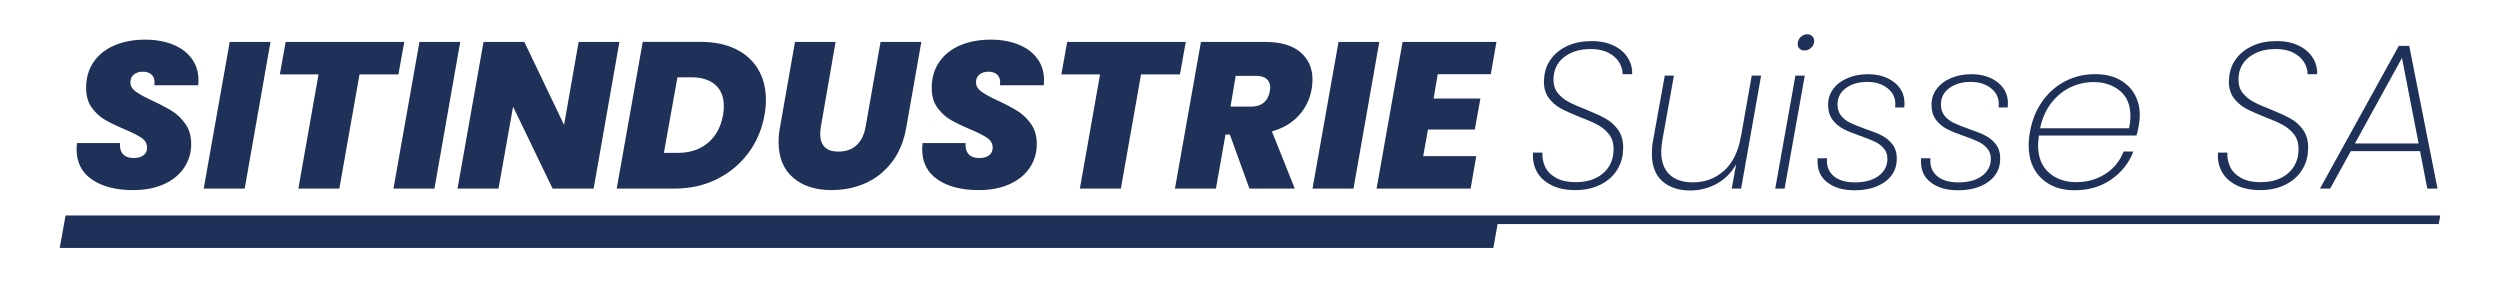 <svg xmlns="http://www.w3.org/2000/svg" id="Calque_1" viewBox="0 0 1054.2 118.99"><defs><style>      .st0 {        fill: #1f3159;      }    </style></defs><g><path class="st0" d="M38.82,75.72c-4.36-2.95-6.54-7.27-6.54-12.94,0-.47.06-1.29.17-2.46h18.16c-.17,1.99.24,3.54,1.23,4.65,1,1.11,2.52,1.67,4.56,1.67,1.7,0,3.06-.38,4.08-1.14s1.54-1.84,1.54-3.25c0-1.64-.75-2.98-2.23-4.04-1.49-1.05-3.91-2.28-7.24-3.68s-6.08-2.73-8.25-3.99-4.04-2.98-5.62-5.18c-1.58-2.2-2.37-4.93-2.37-8.2,0-4.27,1.05-7.94,3.16-11.01,2.11-3.07,5.04-5.41,8.82-7.02,3.77-1.61,8.09-2.41,12.94-2.41,4.39,0,8.28.69,11.67,2.06,3.39,1.37,6.04,3.35,7.94,5.92,1.9,2.57,2.85,5.62,2.85,9.13,0,.94-.03,1.64-.09,2.11h-18.51c.06-.29.09-.7.09-1.23,0-1.41-.44-2.5-1.32-3.29-.87-.79-2.07-1.19-3.6-1.19s-2.85.4-3.82,1.19c-.97.79-1.45,1.89-1.45,3.29,0,1.52.75,2.82,2.24,3.9,1.49,1.09,3.82,2.36,6.98,3.82,3.39,1.58,6.18,3.06,8.38,4.43,2.19,1.38,4.08,3.2,5.66,5.48,1.58,2.28,2.37,5.09,2.37,8.43,0,3.68-.99,7-2.98,9.96-1.99,2.96-4.83,5.27-8.51,6.93-3.68,1.67-8.04,2.5-13.07,2.5-7.14,0-12.88-1.48-17.24-4.43Z"></path><path class="st0" d="M114.06,17.68l-10.88,61.86h-17.28l10.97-61.86h17.2Z"></path><path class="st0" d="M170.47,17.68l-2.46,13.69h-16.41l-8.51,48.17h-17.28l8.51-48.17h-16.32l2.46-13.69h50.01Z"></path><path class="st0" d="M194.07,17.68l-10.88,61.86h-17.28l10.97-61.86h17.2Z"></path><path class="st0" d="M250.31,79.53h-17.29l-16.67-34.57-6.14,34.57h-17.28l10.97-61.86h17.2l16.76,35.01,6.14-35.01h17.2l-10.88,61.86Z"></path><path class="st0" d="M310.24,20.7c4.15,2.02,7.31,4.87,9.48,8.55,2.16,3.68,3.25,7.98,3.25,12.9,0,2.22-.21,4.36-.61,6.4-1.05,5.97-3.32,11.29-6.8,15.97-3.48,4.68-7.9,8.35-13.25,11.01-5.35,2.66-11.27,3.99-17.77,3.99h-24.48l10.97-61.86h24.48c5.67,0,10.59,1.01,14.74,3.03ZM298.48,60.28c3.33-2.78,5.47-6.68,6.4-11.71.23-1.17.35-2.43.35-3.77,0-3.92-1.2-6.93-3.6-9.04-2.4-2.11-5.76-3.16-10.09-3.16h-5.88l-5.7,31.85h5.97c5.03,0,9.21-1.39,12.55-4.17Z"></path><path class="st0" d="M352.35,17.68l-6.23,35.89c-.18,1.05-.26,2.05-.26,2.98,0,2.34.63,4.16,1.89,5.44s3.2,1.93,5.84,1.93c3.16,0,5.7-.9,7.63-2.72,1.93-1.81,3.18-4.36,3.77-7.63l6.32-35.89h17.2l-6.32,35.89c-.99,5.85-3.01,10.76-6.05,14.74-3.05,3.98-6.76,6.95-11.15,8.91-4.38,1.96-9.18,2.94-14.39,2.94-6.73,0-12.12-1.75-16.19-5.27-4.07-3.51-6.1-8.54-6.1-15.09,0-2.1.2-4.18.61-6.23l6.32-35.89h17.11Z"></path><path class="st0" d="M395.39,75.72c-4.36-2.95-6.54-7.27-6.54-12.94,0-.47.06-1.29.17-2.46h18.16c-.17,1.99.24,3.54,1.23,4.65,1,1.11,2.52,1.67,4.56,1.67,1.7,0,3.06-.38,4.08-1.14s1.54-1.84,1.54-3.25c0-1.64-.75-2.98-2.23-4.04-1.49-1.05-3.91-2.28-7.24-3.68s-6.08-2.73-8.25-3.99-4.04-2.98-5.62-5.18c-1.58-2.2-2.37-4.93-2.37-8.2,0-4.27,1.05-7.94,3.16-11.01,2.11-3.07,5.04-5.41,8.82-7.02,3.77-1.61,8.09-2.41,12.94-2.41,4.39,0,8.28.69,11.67,2.06,3.39,1.37,6.04,3.35,7.94,5.92,1.9,2.57,2.85,5.62,2.85,9.13,0,.94-.03,1.64-.09,2.11h-18.51c.06-.29.09-.7.09-1.23,0-1.41-.44-2.5-1.32-3.29-.87-.79-2.07-1.19-3.6-1.19s-2.85.4-3.82,1.19c-.97.79-1.45,1.89-1.45,3.29,0,1.52.75,2.82,2.24,3.9,1.49,1.09,3.82,2.36,6.98,3.82,3.39,1.58,6.18,3.06,8.38,4.43,2.19,1.38,4.08,3.2,5.66,5.48,1.58,2.28,2.37,5.09,2.37,8.43,0,3.68-.99,7-2.98,9.96-1.99,2.96-4.83,5.27-8.51,6.93-3.68,1.67-8.04,2.5-13.07,2.5-7.14,0-12.88-1.48-17.24-4.43Z"></path><path class="st0" d="M500.02,17.68l-2.46,13.69h-16.41l-8.51,48.17h-17.28l8.51-48.17h-16.32l2.46-13.69h50.01Z"></path><path class="st0" d="M548.36,22.02c3.39,2.9,5.09,6.74,5.09,11.54,0,1.46-.12,2.78-.35,3.95-.7,4.21-2.48,7.91-5.35,11.1-2.87,3.19-6.67,5.46-11.41,6.8l9.65,24.13h-19.13l-8.25-22.81h-1.84l-4.04,22.81h-17.28l10.97-61.86h27.11c6.49,0,11.44,1.45,14.83,4.34ZM518.89,44.96h8.51c4.56,0,7.25-2.16,8.07-6.49.11-.7.17-1.2.17-1.49,0-1.58-.51-2.81-1.54-3.69-1.02-.87-2.53-1.31-4.52-1.31h-8.51l-2.19,12.98Z"></path><path class="st0" d="M581.62,17.68l-10.88,61.86h-17.28l10.97-61.86h17.2Z"></path><path class="st0" d="M606.27,31.28l-1.75,10.27h19.74l-2.37,13.07h-19.74l-2.02,11.23h22.37l-2.37,13.69h-39.66l10.97-61.86h39.57l-2.37,13.6h-22.37Z"></path><path class="st0" d="M654.13,78.04c-2.78-1.4-4.81-3.3-6.1-5.7-1.29-2.4-1.81-5.06-1.58-7.99h3.95c-.12,1.93.24,3.85,1.05,5.75.82,1.9,2.31,3.5,4.48,4.78,2.16,1.29,5.03,1.93,8.6,1.93,4.79,0,8.64-1.27,11.54-3.82,2.9-2.55,4.34-5.92,4.34-10.13,0-2.52-.64-4.59-1.93-6.23-1.29-1.64-2.85-2.95-4.69-3.95-1.84-1-4.37-2.11-7.59-3.33-3.39-1.35-6.08-2.56-8.07-3.64-1.99-1.08-3.67-2.55-5.04-4.39-1.37-1.84-2.06-4.17-2.06-6.98,0-.41.06-1.14.18-2.19.29-2.75,1.29-5.25,2.98-7.5,1.7-2.25,3.99-4.04,6.89-5.35,2.9-1.32,6.24-1.97,10.05-1.97s6.84.66,9.48,1.97c2.63,1.31,4.59,3.04,5.88,5.18,1.29,2.13,1.87,4.4,1.76,6.8h-4.04c.06-1.58-.39-3.2-1.36-4.87-.96-1.67-2.47-3.04-4.52-4.12-2.05-1.08-4.56-1.62-7.55-1.62-4.56,0-8.32,1.15-11.27,3.46-2.96,2.31-4.43,5.48-4.43,9.52,0,2.22.6,4.08,1.8,5.57,1.2,1.49,2.69,2.72,4.47,3.69,1.79.96,4.2,2.03,7.24,3.2,3.45,1.4,6.23,2.67,8.33,3.82,2.11,1.14,3.89,2.72,5.35,4.74,1.46,2.02,2.2,4.55,2.2,7.59,0,.47-.06,1.35-.17,2.63-.35,2.81-1.36,5.37-3.03,7.68-1.67,2.31-3.96,4.16-6.89,5.53-2.93,1.38-6.32,2.06-10.18,2.06s-7.27-.7-10.05-2.11Z"></path><path class="st0" d="M742.62,31.89l-8.43,47.64h-3.95l1.85-10.26c-1.99,3.57-4.71,6.3-8.16,8.2-3.45,1.9-7.19,2.85-11.23,2.85-4.86,0-8.76-1.3-11.71-3.9-2.95-2.6-4.43-6.48-4.43-11.63,0-1.93.15-3.66.44-5.18l5-27.73h3.86l-4.91,27.47c-.29,1.87-.44,3.39-.44,4.56,0,4.27,1.17,7.5,3.51,9.7,2.34,2.2,5.62,3.29,9.83,3.29,5.14,0,9.55-1.65,13.2-4.96,3.66-3.3,6.01-8.14,7.07-14.52v.26l4.56-25.8h3.95Z"></path><path class="st0" d="M761.04,31.89l-8.51,47.64h-3.95l8.51-47.64h3.95ZM758.85,20.53c-.52-.5-.79-1.16-.79-1.97,0-1.17.41-2.15,1.23-2.94.82-.79,1.76-1.18,2.81-1.18.82,0,1.5.26,2.06.79.56.52.84,1.2.84,2.02,0,1.17-.42,2.13-1.27,2.9-.85.76-1.8,1.14-2.85,1.14-.82,0-1.49-.25-2.02-.75Z"></path><path class="st0" d="M770.3,76.73c-2.9-2.34-4.17-5.67-3.82-10h3.95c-.29,3.1.6,5.57,2.68,7.42,2.07,1.84,5.13,2.76,9.17,2.76s7.46-.92,9.91-2.76c2.46-1.85,3.69-4.23,3.69-7.15,0-1.76-.5-3.22-1.49-4.39-1-1.17-2.22-2.11-3.68-2.81-1.46-.7-3.51-1.52-6.14-2.46-2.92-.99-5.31-1.96-7.15-2.9-1.84-.94-3.39-2.23-4.65-3.9-1.26-1.67-1.89-3.79-1.89-6.36s.73-4.75,2.2-6.71c1.46-1.96,3.48-3.48,6.05-4.56s5.44-1.62,8.6-1.62c4.39,0,8.04,1.13,10.97,3.38,2.92,2.25,4.39,5.22,4.39,8.91,0,.76-.03,1.35-.09,1.75h-3.86c.06-.29.09-.76.09-1.4,0-2.81-1.12-5.07-3.38-6.8-2.25-1.73-5.07-2.59-8.46-2.59-3.63,0-6.63.86-8.99,2.59-2.37,1.72-3.56,4.05-3.56,6.97,0,1.93.53,3.53,1.58,4.78,1.05,1.26,2.35,2.25,3.9,2.98,1.55.73,3.64,1.57,6.27,2.5,2.93.99,5.25,1.93,6.98,2.81s3.2,2.11,4.43,3.68c1.23,1.58,1.84,3.6,1.84,6.05,0,4.09-1.65,7.34-4.96,9.74-3.31,2.4-7.59,3.6-12.85,3.6-4.92,0-8.82-1.17-11.71-3.51Z"></path><path class="st0" d="M813.91,76.73c-2.9-2.34-4.17-5.67-3.82-10h3.95c-.29,3.1.6,5.57,2.68,7.42,2.07,1.84,5.13,2.76,9.17,2.76s7.46-.92,9.91-2.76c2.46-1.85,3.69-4.23,3.69-7.15,0-1.76-.5-3.22-1.49-4.39-1-1.17-2.22-2.11-3.68-2.81-1.46-.7-3.51-1.52-6.14-2.46-2.92-.99-5.31-1.96-7.15-2.9-1.84-.94-3.39-2.23-4.65-3.9-1.26-1.67-1.89-3.79-1.89-6.36s.73-4.75,2.2-6.71c1.46-1.96,3.48-3.48,6.05-4.56s5.44-1.62,8.6-1.62c4.39,0,8.04,1.13,10.97,3.38,2.92,2.25,4.39,5.22,4.39,8.91,0,.76-.03,1.35-.09,1.75h-3.86c.06-.29.09-.76.09-1.4,0-2.81-1.12-5.07-3.38-6.8-2.25-1.73-5.07-2.59-8.46-2.59-3.63,0-6.63.86-8.99,2.59-2.37,1.72-3.56,4.05-3.56,6.97,0,1.93.53,3.53,1.58,4.78,1.05,1.26,2.35,2.25,3.9,2.98,1.55.73,3.64,1.57,6.27,2.5,2.93.99,5.25,1.93,6.98,2.81,1.72.88,3.2,2.11,4.43,3.68,1.23,1.58,1.84,3.6,1.84,6.05,0,4.09-1.65,7.34-4.96,9.74-3.31,2.4-7.59,3.6-12.85,3.6-4.92,0-8.82-1.17-11.71-3.51Z"></path><path class="st0" d="M893.75,33.6c2.84,1.55,4.97,3.63,6.41,6.23,1.43,2.61,2.15,5.52,2.15,8.73,0,1.4-.12,2.69-.35,3.86-.35,2.11-.7,3.68-1.05,4.74h-41.15c-.23,1.87-.35,3.22-.35,4.04,0,5.03,1.52,8.89,4.56,11.58,3.04,2.69,6.87,4.03,11.49,4.03s8.73-1.15,12.33-3.47c3.6-2.31,6.15-5.45,7.68-9.43h4.12c-1.87,4.86-4.99,8.79-9.35,11.8-4.36,3.01-9.49,4.52-15.4,4.52s-10.54-1.7-14.08-5.09c-3.54-3.39-5.31-8.01-5.31-13.86,0-1.81.17-3.68.53-5.62.87-4.97,2.63-9.3,5.26-12.98s5.86-6.5,9.7-8.47c3.83-1.96,8-2.94,12.5-2.94,4.03,0,7.47.78,10.31,2.32ZM898.36,48.91c0-4.62-1.48-8.16-4.43-10.62-2.96-2.46-6.68-3.68-11.19-3.68-3.33,0-6.55.73-9.65,2.19-3.1,1.46-5.79,3.66-8.07,6.58-2.28,2.92-3.86,6.49-4.74,10.7h37.47c.41-1.7.61-3.42.61-5.18Z"></path><path class="st0" d="M942.97,78.04c-2.78-1.4-4.81-3.3-6.1-5.7-1.29-2.4-1.81-5.06-1.58-7.99h3.95c-.12,1.93.24,3.85,1.05,5.75.82,1.9,2.31,3.5,4.48,4.78,2.16,1.29,5.03,1.93,8.6,1.93,4.79,0,8.64-1.27,11.54-3.82,2.9-2.55,4.34-5.92,4.34-10.13,0-2.52-.64-4.59-1.93-6.23-1.29-1.64-2.85-2.95-4.69-3.95-1.84-1-4.37-2.11-7.59-3.33-3.39-1.35-6.08-2.56-8.07-3.64s-3.67-2.55-5.04-4.39c-1.37-1.84-2.06-4.17-2.06-6.98,0-.41.06-1.14.18-2.19.29-2.75,1.29-5.25,2.98-7.5,1.7-2.25,3.99-4.04,6.89-5.35,2.9-1.32,6.24-1.97,10.05-1.97s6.84.66,9.48,1.97c2.63,1.31,4.59,3.04,5.88,5.18s1.87,4.4,1.76,6.8h-4.04c.06-1.58-.39-3.2-1.36-4.87-.96-1.67-2.47-3.04-4.52-4.12-2.05-1.08-4.56-1.62-7.55-1.62-4.56,0-8.32,1.15-11.27,3.46-2.96,2.31-4.43,5.48-4.43,9.52,0,2.22.6,4.08,1.8,5.57,1.2,1.49,2.69,2.72,4.47,3.69,1.79.96,4.2,2.03,7.24,3.2,3.45,1.4,6.23,2.67,8.33,3.82,2.11,1.14,3.89,2.72,5.35,4.74,1.46,2.02,2.2,4.55,2.2,7.59,0,.47-.06,1.35-.17,2.63-.35,2.81-1.36,5.37-3.03,7.68-1.67,2.31-3.96,4.16-6.89,5.53-2.93,1.38-6.32,2.06-10.18,2.06s-7.27-.7-10.05-2.11Z"></path><path class="st0" d="M1020.49,63.74h-29.22l-8.69,15.79h-4.3l33.25-60.19h4.39l11.93,60.19h-4.3l-3.07-15.79ZM1019.88,60.49l-7.02-36.06-19.83,36.06h26.85Z"></path></g><polygon class="st0" points="1029.02 90.86 632.16 90.86 27.64 90.86 25.18 104.56 629.71 104.56 631.51 94.49 1028.37 94.49 1029.02 90.86"></polygon></svg>